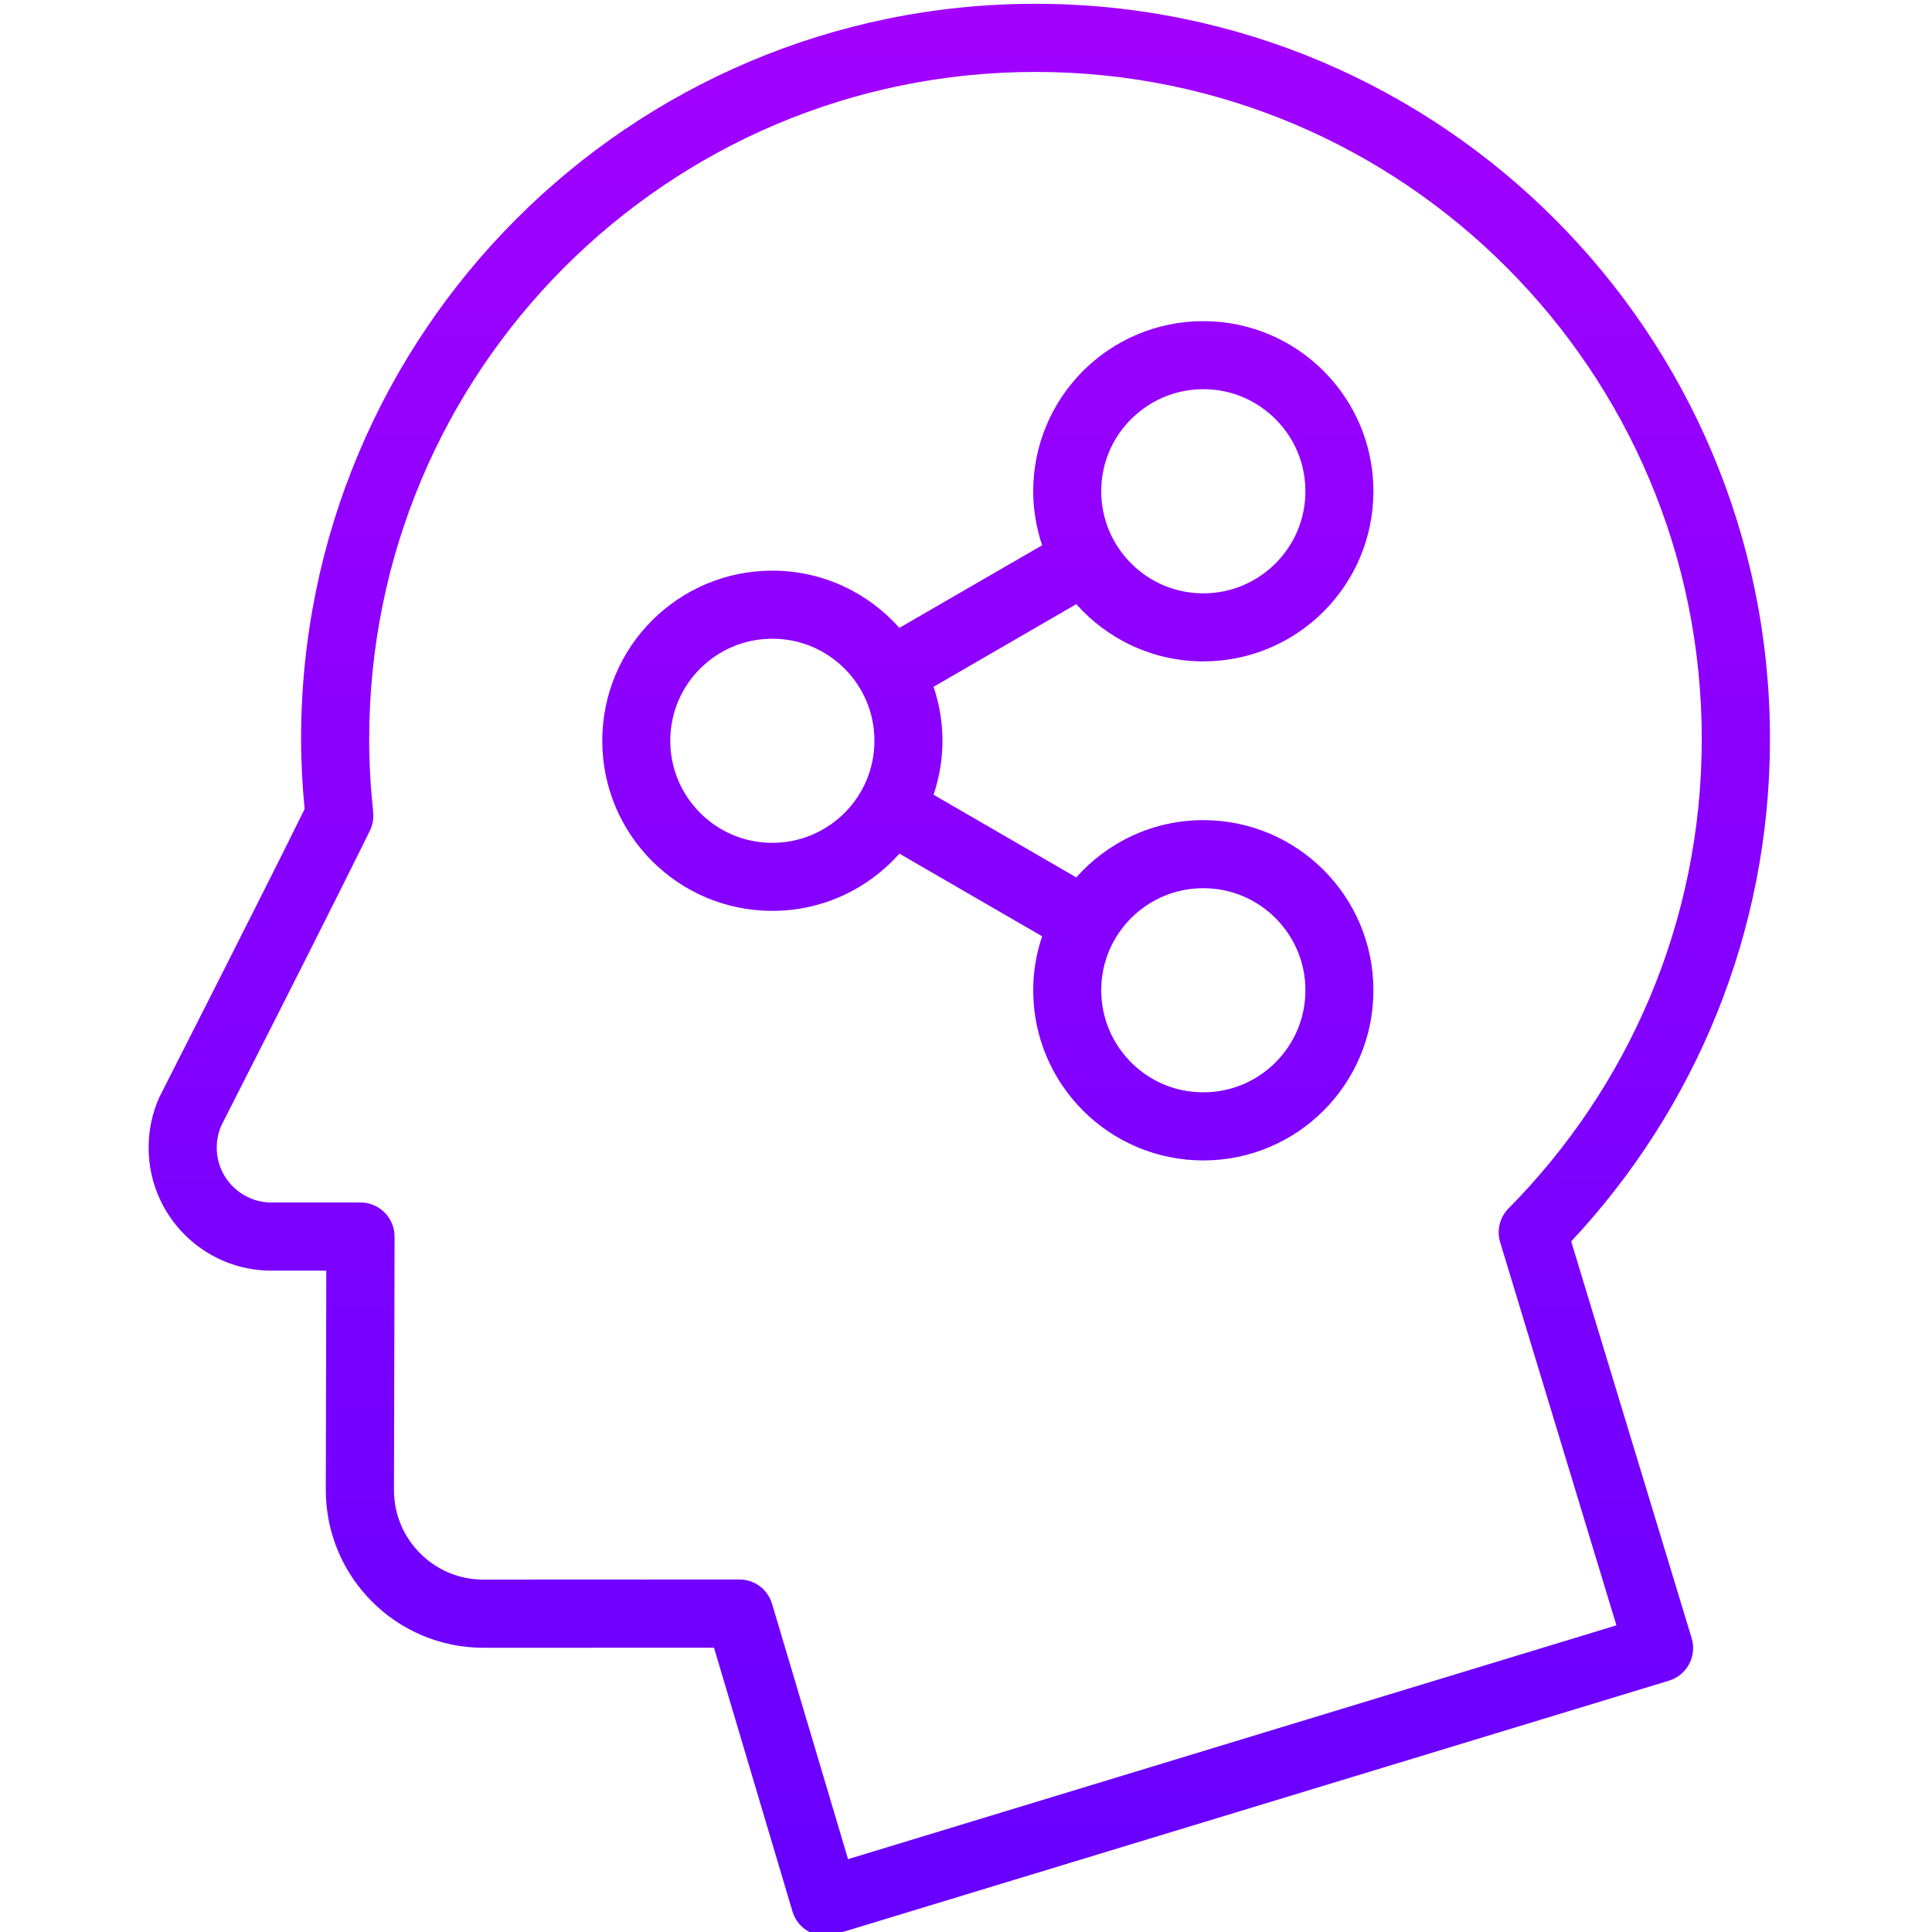 <svg width="52" height="52" viewBox="0 0 52 52" fill="none" xmlns="http://www.w3.org/2000/svg">
<g clip-path="url(#clip0_575_2056)">
<path fill-rule="evenodd" clip-rule="evenodd" d="M47.639 19.893C47.639 25.124 45.599 29.877 42.289 33.412V33.413L45.531 44.091C45.679 44.576 45.404 45.089 44.919 45.236L22.475 52.063C22.241 52.134 21.99 52.109 21.774 51.993C21.558 51.876 21.398 51.681 21.329 51.446L19.217 44.348L13.01 44.35C10.667 44.349 8.769 42.448 8.769 40.105V40.103L8.782 34.2H7.304C5.478 34.199 4 32.716 4 30.89C4 30.415 4.099 29.955 4.285 29.54L4.289 29.534L4.313 29.483L4.341 29.429C4.364 29.385 4.394 29.325 4.433 29.248C4.476 29.163 4.528 29.059 4.589 28.938C4.639 28.841 4.694 28.733 4.754 28.614C4.944 28.242 5.182 27.772 5.45 27.243C5.563 27.02 5.681 26.787 5.803 26.547C6.583 25.006 7.514 23.164 8.199 21.776C8.14 21.157 8.103 20.532 8.103 19.894C8.103 8.962 16.95 0.102 27.871 0.102C38.789 0.102 47.639 8.962 47.639 19.893ZM20.78 43.167L22.825 50.037L22.823 50.04L43.506 43.746L40.377 33.436C40.279 33.114 40.366 32.763 40.603 32.524C43.815 29.276 45.803 24.825 45.803 19.894C45.803 14.931 43.798 10.447 40.55 7.196C37.302 3.944 32.826 1.936 27.87 1.936C22.914 1.937 18.437 3.945 15.188 7.196C11.942 10.447 9.937 14.931 9.937 19.894C9.937 20.555 9.975 21.209 10.045 21.855C10.062 22.029 10.032 22.203 9.955 22.359C8.948 24.405 7.332 27.587 6.49 29.244C6.325 29.57 6.189 29.837 6.094 30.025C6.025 30.16 5.977 30.255 5.958 30.292C5.879 30.473 5.834 30.671 5.834 30.89C5.835 31.705 6.495 32.364 7.303 32.365H9.703C9.948 32.365 10.179 32.462 10.353 32.635C10.525 32.809 10.62 33.041 10.62 33.285L10.604 40.105L10.604 40.107C10.604 40.775 10.872 41.371 11.309 41.809C11.748 42.248 12.342 42.515 13.009 42.515L19.901 42.512C20.308 42.511 20.664 42.777 20.78 43.167ZM28.968 23.615C29.806 22.672 31.026 22.074 32.387 22.074C34.915 22.075 36.965 24.123 36.966 26.654C36.965 29.184 34.915 31.233 32.387 31.233C29.858 31.233 27.809 29.184 27.809 26.654C27.809 26.145 27.895 25.658 28.049 25.2L24.208 22.976C23.369 23.919 22.15 24.516 20.788 24.516C18.258 24.516 16.21 22.468 16.21 19.938C16.21 17.407 18.258 15.359 20.788 15.359C22.15 15.359 23.369 15.957 24.207 16.899L28.049 14.676C27.896 14.219 27.809 13.73 27.809 13.222C27.809 10.692 29.858 8.644 32.387 8.644C34.915 8.644 36.965 10.692 36.966 13.222C36.965 15.753 34.915 17.801 32.387 17.801C31.026 17.801 29.807 17.204 28.968 16.261L25.127 18.485C25.28 18.941 25.367 19.43 25.367 19.938C25.367 20.446 25.28 20.933 25.127 21.391L28.968 23.615ZM32.387 10.475C31.626 10.476 30.945 10.782 30.445 11.28C29.945 11.779 29.64 12.46 29.64 13.222C29.64 13.984 29.947 14.665 30.445 15.165C30.945 15.664 31.625 15.97 32.387 15.97C33.148 15.969 33.83 15.663 34.33 15.165C34.828 14.665 35.135 13.984 35.135 13.222C35.135 12.461 34.828 11.78 34.33 11.28C33.828 10.78 33.148 10.475 32.387 10.475ZM18.845 21.88C19.345 22.38 20.025 22.685 20.788 22.685C21.549 22.684 22.229 22.378 22.731 21.88C23.229 21.38 23.535 20.7 23.535 19.938C23.535 19.177 23.229 18.495 22.731 17.995C22.229 17.496 21.549 17.191 20.788 17.191C20.026 17.192 19.345 17.497 18.845 17.995C18.346 18.494 18.041 19.176 18.041 19.938C18.041 20.7 18.347 21.38 18.845 21.88ZM32.387 29.4C33.148 29.399 33.83 29.094 34.33 28.596C34.828 28.096 35.135 27.415 35.135 26.653C35.135 25.892 34.828 25.211 34.33 24.71C33.828 24.211 33.148 23.906 32.387 23.906C31.626 23.907 30.945 24.212 30.445 24.71C29.945 25.21 29.64 25.891 29.64 26.653C29.64 27.415 29.947 28.095 30.445 28.596C30.945 29.095 31.625 29.4 32.387 29.4Z" fill="url(#paint0_linear_575_2056)"/>
</g>
<defs>
<linearGradient id="paint0_linear_575_2056" x1="25.82" y1="0.102" x2="25.82" y2="52.102" gradientUnits="userSpaceOnUse">
<stop stop-color="#A200FF"/>
<stop offset="1" stop-color="#6600FF"/>
</linearGradient>
<clipPath id="clip0_575_2056">
<rect width="52" height="52" fill="white"/>
</clipPath>
</defs>
</svg>
